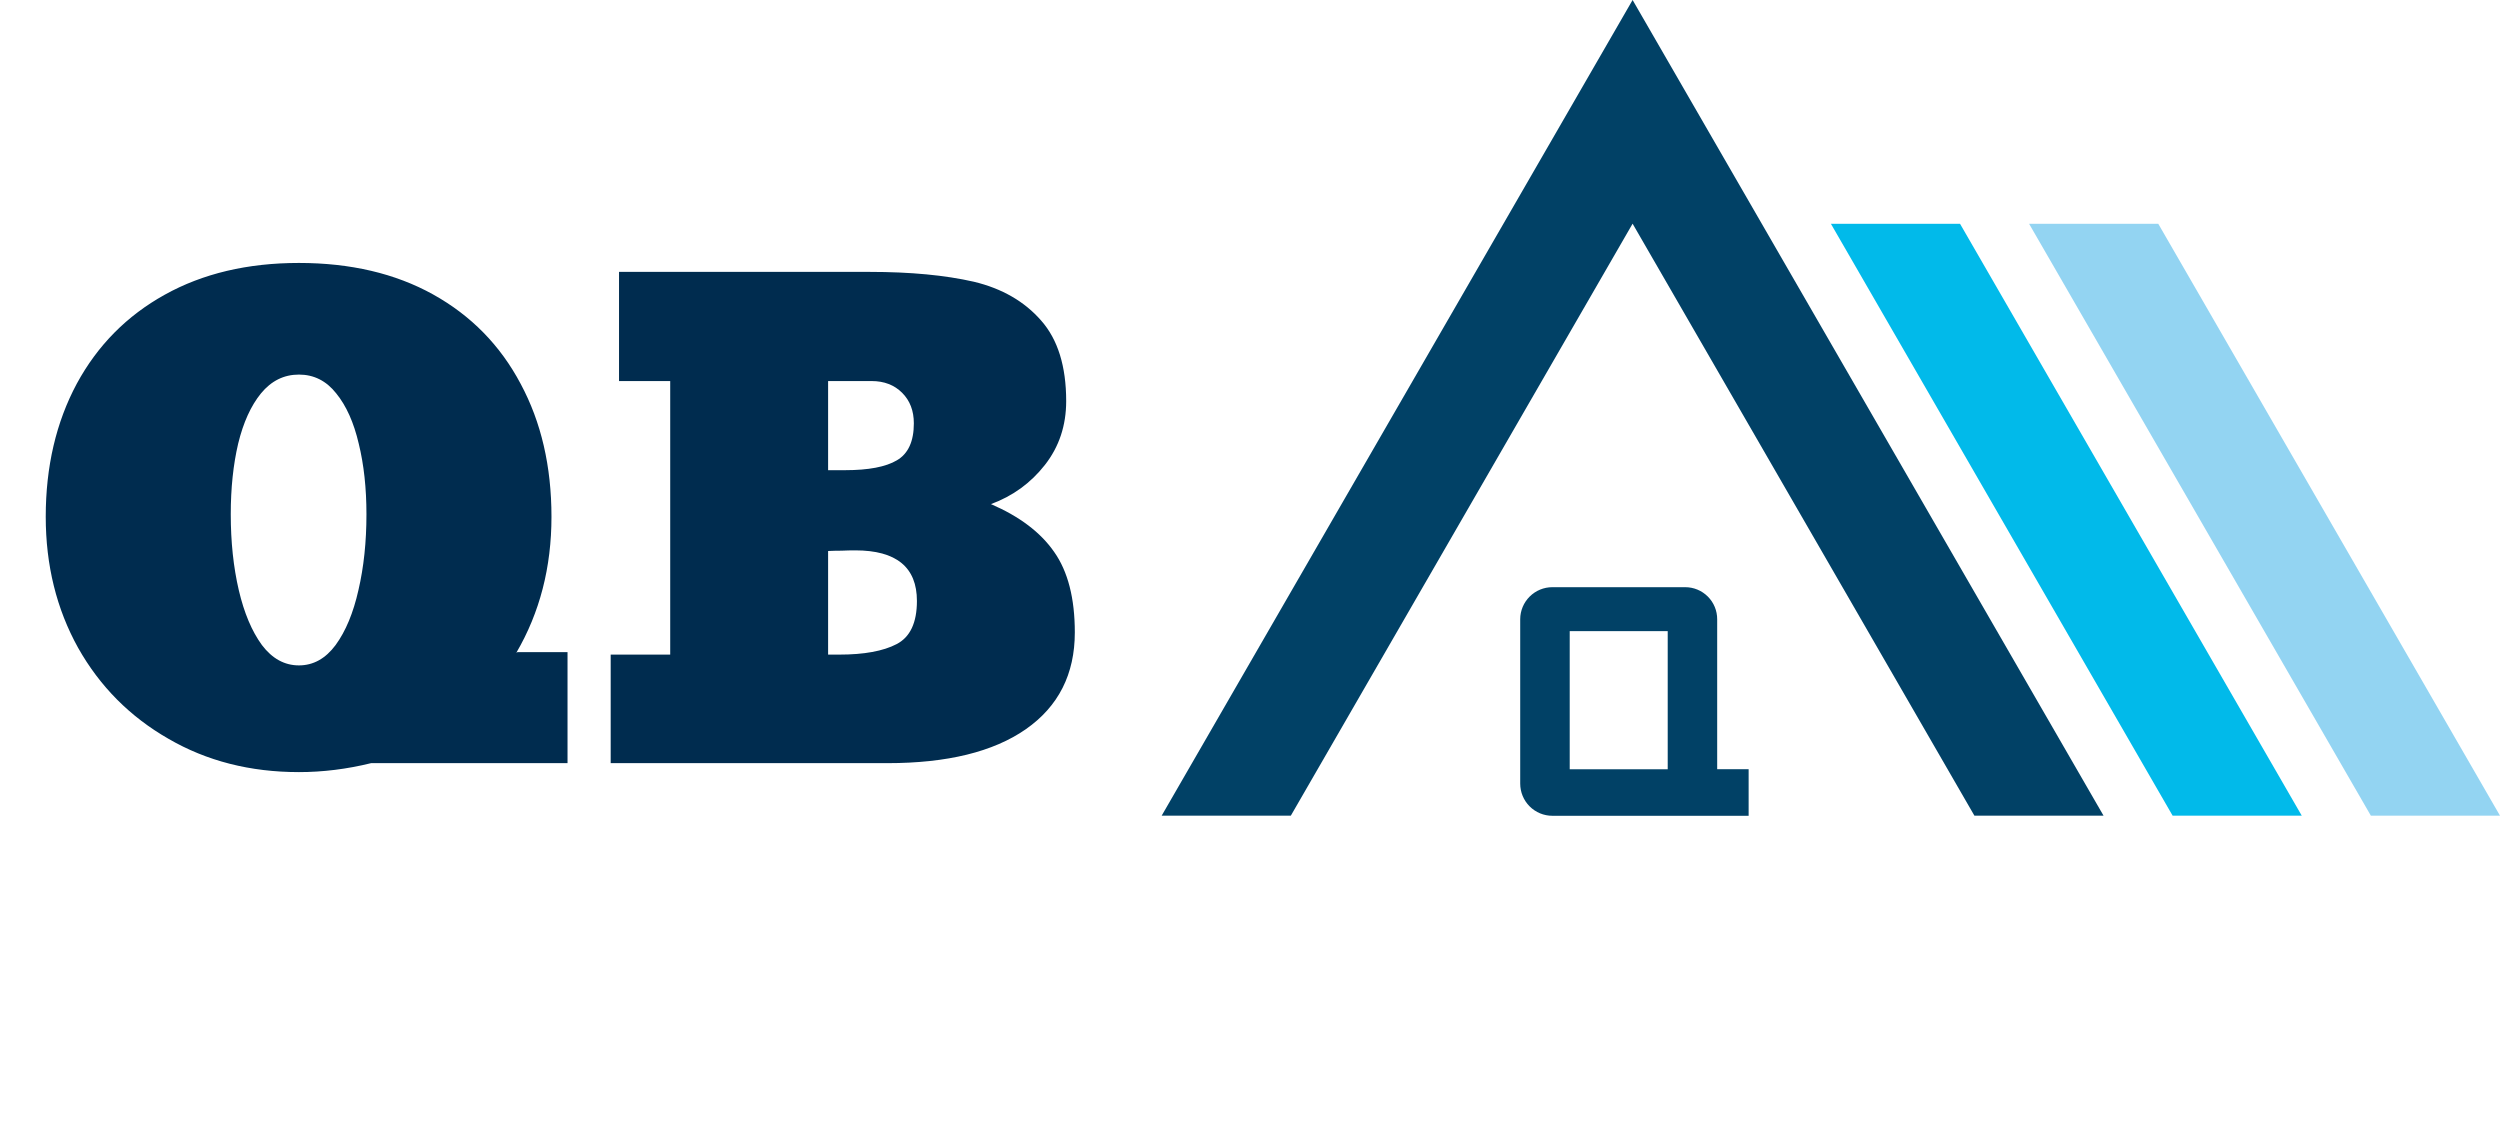 <svg width="95" height="43" viewBox="0 0 95 43" fill="none" xmlns="http://www.w3.org/2000/svg">
    <path
        d="M11.359 29.34C9.507 29.34 7.855 28.918 6.402 28.074C4.941 27.238 3.796 26.086 2.968 24.617C2.148 23.141 1.738 21.48 1.738 19.637C1.738 17.73 2.132 16.043 2.921 14.574C3.71 13.121 4.824 11.996 6.261 11.199C7.706 10.395 9.406 9.992 11.359 9.992C13.32 9.992 15.019 10.391 16.456 11.188C17.902 11.992 19.011 13.125 19.785 14.586C20.566 16.039 20.956 17.723 20.956 19.637C20.956 21.559 20.511 23.281 19.62 24.805L19.667 24.781H21.566V29H14.101C13.179 29.227 12.265 29.34 11.359 29.34ZM11.359 25.285C11.906 25.285 12.37 25.027 12.753 24.512C13.136 23.988 13.425 23.293 13.62 22.426C13.824 21.551 13.925 20.59 13.925 19.543C13.925 18.551 13.828 17.656 13.632 16.859C13.445 16.055 13.159 15.418 12.777 14.949C12.402 14.473 11.929 14.234 11.359 14.234C10.789 14.234 10.308 14.473 9.917 14.949C9.535 15.418 9.245 16.055 9.05 16.859C8.863 17.656 8.769 18.551 8.769 19.543C8.769 20.59 8.87 21.551 9.074 22.426C9.277 23.293 9.57 23.988 9.953 24.512C10.343 25.027 10.812 25.285 11.359 25.285ZM33.718 29H23.206V24.875H25.468V14.48H23.523V10.332H33.05C34.597 10.332 35.917 10.457 37.011 10.707C38.081 10.965 38.933 11.457 39.566 12.184C40.199 12.902 40.515 13.922 40.515 15.242C40.515 16.172 40.245 16.98 39.706 17.668C39.167 18.355 38.484 18.852 37.656 19.156C38.742 19.625 39.542 20.23 40.058 20.973C40.581 21.715 40.843 22.734 40.843 24.031C40.843 25.617 40.222 26.844 38.98 27.711C37.745 28.57 35.992 29 33.718 29ZM31.468 14.48V17.867H32.113C33.003 17.867 33.66 17.742 34.081 17.492C34.511 17.242 34.726 16.773 34.726 16.086C34.726 15.609 34.578 15.223 34.281 14.926C33.984 14.629 33.597 14.48 33.12 14.48H31.468ZM31.468 20.938V24.875H31.89C32.835 24.875 33.562 24.742 34.07 24.477C34.585 24.211 34.843 23.664 34.843 22.836C34.843 21.555 34.062 20.914 32.499 20.914C32.328 20.914 32.156 20.918 31.984 20.926C31.812 20.926 31.64 20.93 31.468 20.938Z"
        fill="#002C4F" />
    <path d="M62.039 8.5L75.028 30.996H79.935L62.039 0L44.143 30.996H49.051L62.039 8.5Z" fill="#014166" />
    <path
        d="M65.253 29.231V23.529C65.253 23.37 65.222 23.211 65.161 23.064C65.1 22.916 65.01 22.782 64.897 22.669C64.784 22.556 64.65 22.466 64.502 22.405C64.355 22.344 64.197 22.313 64.037 22.313H58.99C58.667 22.313 58.357 22.441 58.128 22.669C57.899 22.897 57.769 23.206 57.768 23.529V29.777C57.768 30.102 57.897 30.413 58.126 30.642C58.355 30.871 58.666 31 58.99 31H66.448V29.23H65.251L65.253 29.231ZM63.373 29.231H59.649V23.982H63.373V29.231Z"
        fill="#014166" />
    <path d="M74.482 8.505H69.575L82.56 30.996H87.467L74.482 8.505Z" fill="#01BAEA" />
    <path d="M82.015 8.505H77.106L90.093 30.996H95L82.015 8.505Z" fill="#93D4F2" />
</svg>